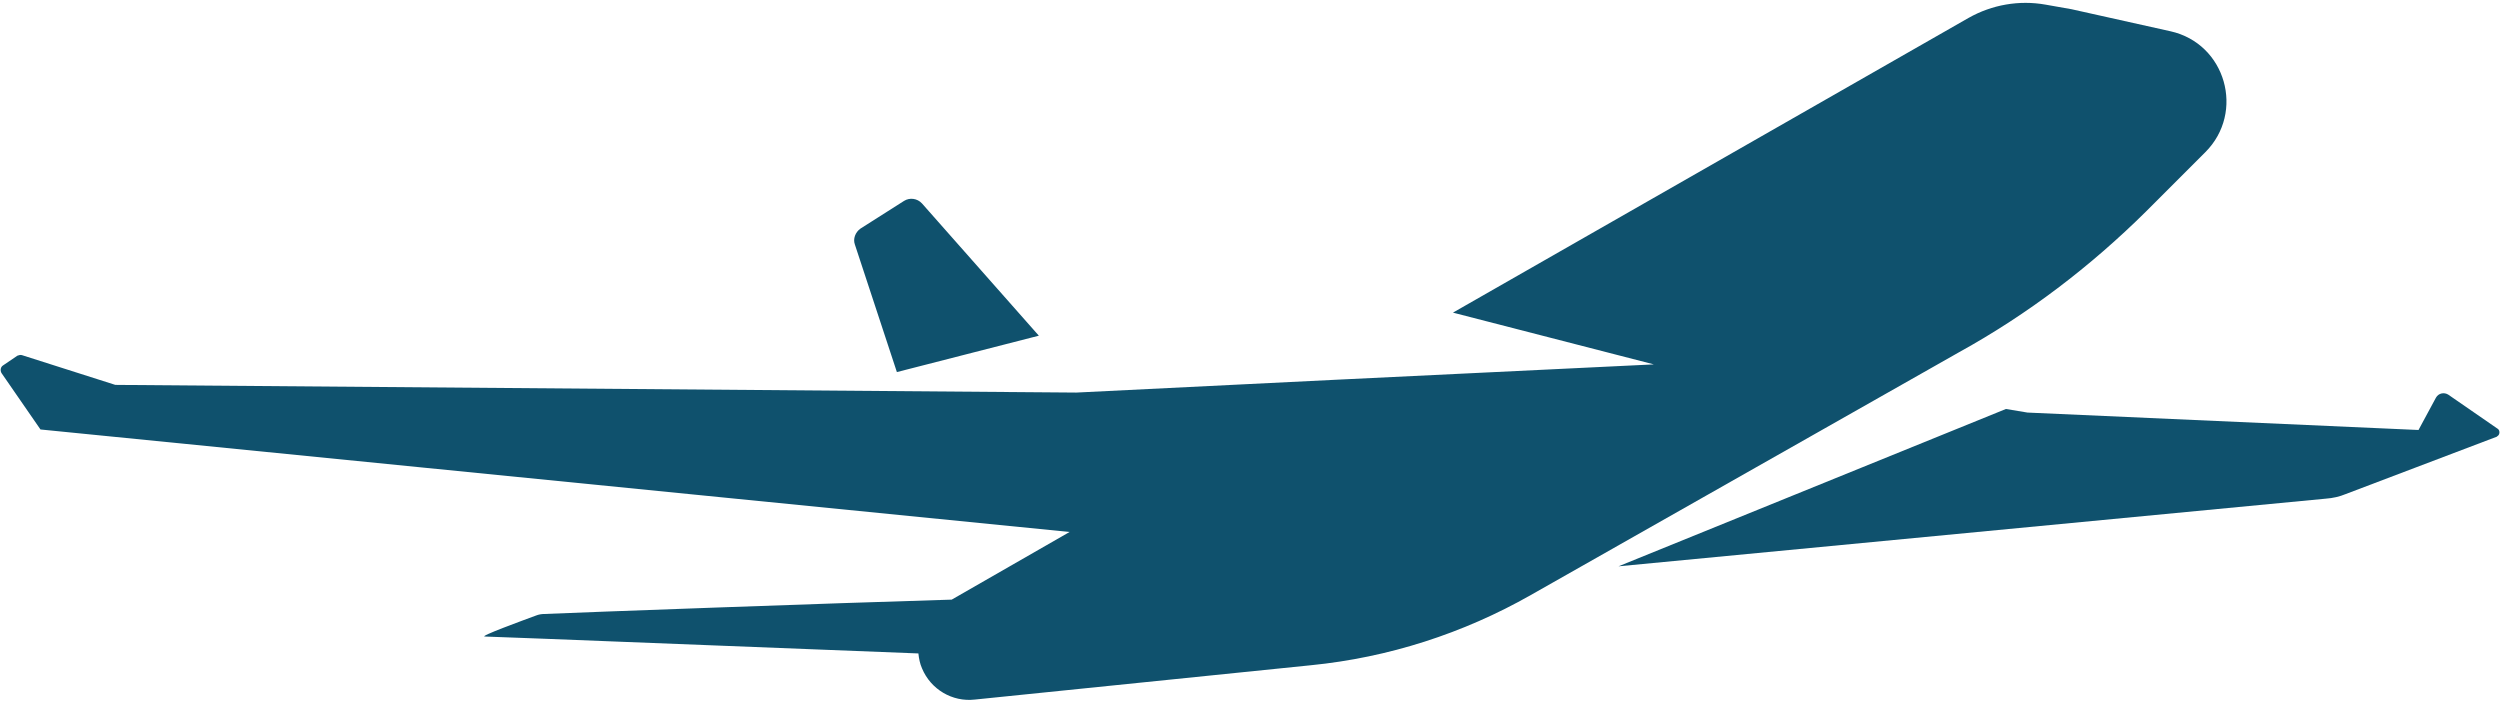 <?xml version="1.0" encoding="UTF-8" standalone="no"?><svg xmlns="http://www.w3.org/2000/svg" xmlns:xlink="http://www.w3.org/1999/xlink" fill="#000000" height="137" preserveAspectRatio="xMidYMid meet" version="1" viewBox="7.1 169.8 487.8 137.0" width="487.8" zoomAndPan="magnify"><g id="change1_1"><path d="M494.4,254.9C494.3,254.9,494.3,255,494.4,254.9l-0.1,0.1c0,0,0,0,0,0l-15.8,6l-13.7,5.2 c-1.2,0.5-2.5,0.8-3.9,0.9l-138,13.2l75.6-30.7l4.2,0.7l76.3,3.4l3.4-6.3c0.5-0.9,1.6-1.1,2.4-0.6l9.7,6.7 C494.9,253.8,494.9,254.6,494.4,254.9z M425.9,211l11.5-11.5c7.8-7.8,4-21.2-6.8-23.6l-19.3-4.3l-5.1-0.9c-5.1-0.9-10.4,0-15,2.6 l-100.6,57.5l39.2,10.1l-62.1,3l0,0l-50.6,2.5l-187.5-1.5l-18.2-5.8c-0.3-0.1-0.6,0-0.9,0.1l-2.8,1.9c-0.5,0.3-0.6,1-0.3,1.5l7.6,11 l200.8,20l-23,13.2c-23.7,0.7-72.7,2.5-79.5,2.8c-0.5,0-1.1,0.1-1.6,0.3c-2.7,1-11.2,4.1-10,4.1c1.3,0,71.3,2.8,84.6,3.3 c0.1,1,0.3,2,0.7,2.9c1.7,4.1,5.9,6.6,10.3,6.1l65.6-6.7c15.1-1.5,29.7-6.2,42.9-13.7l83.6-47.4C402.8,231.1,415,221.8,425.9,211z M182.1,242.4l27.7-7.1L187,209.5c-0.9-1-2.4-1.2-3.5-0.5l-8.5,5.4c-1,0.7-1.5,2-1.1,3.1L182.1,242.4z" fill="#0f516d"/></g></svg>